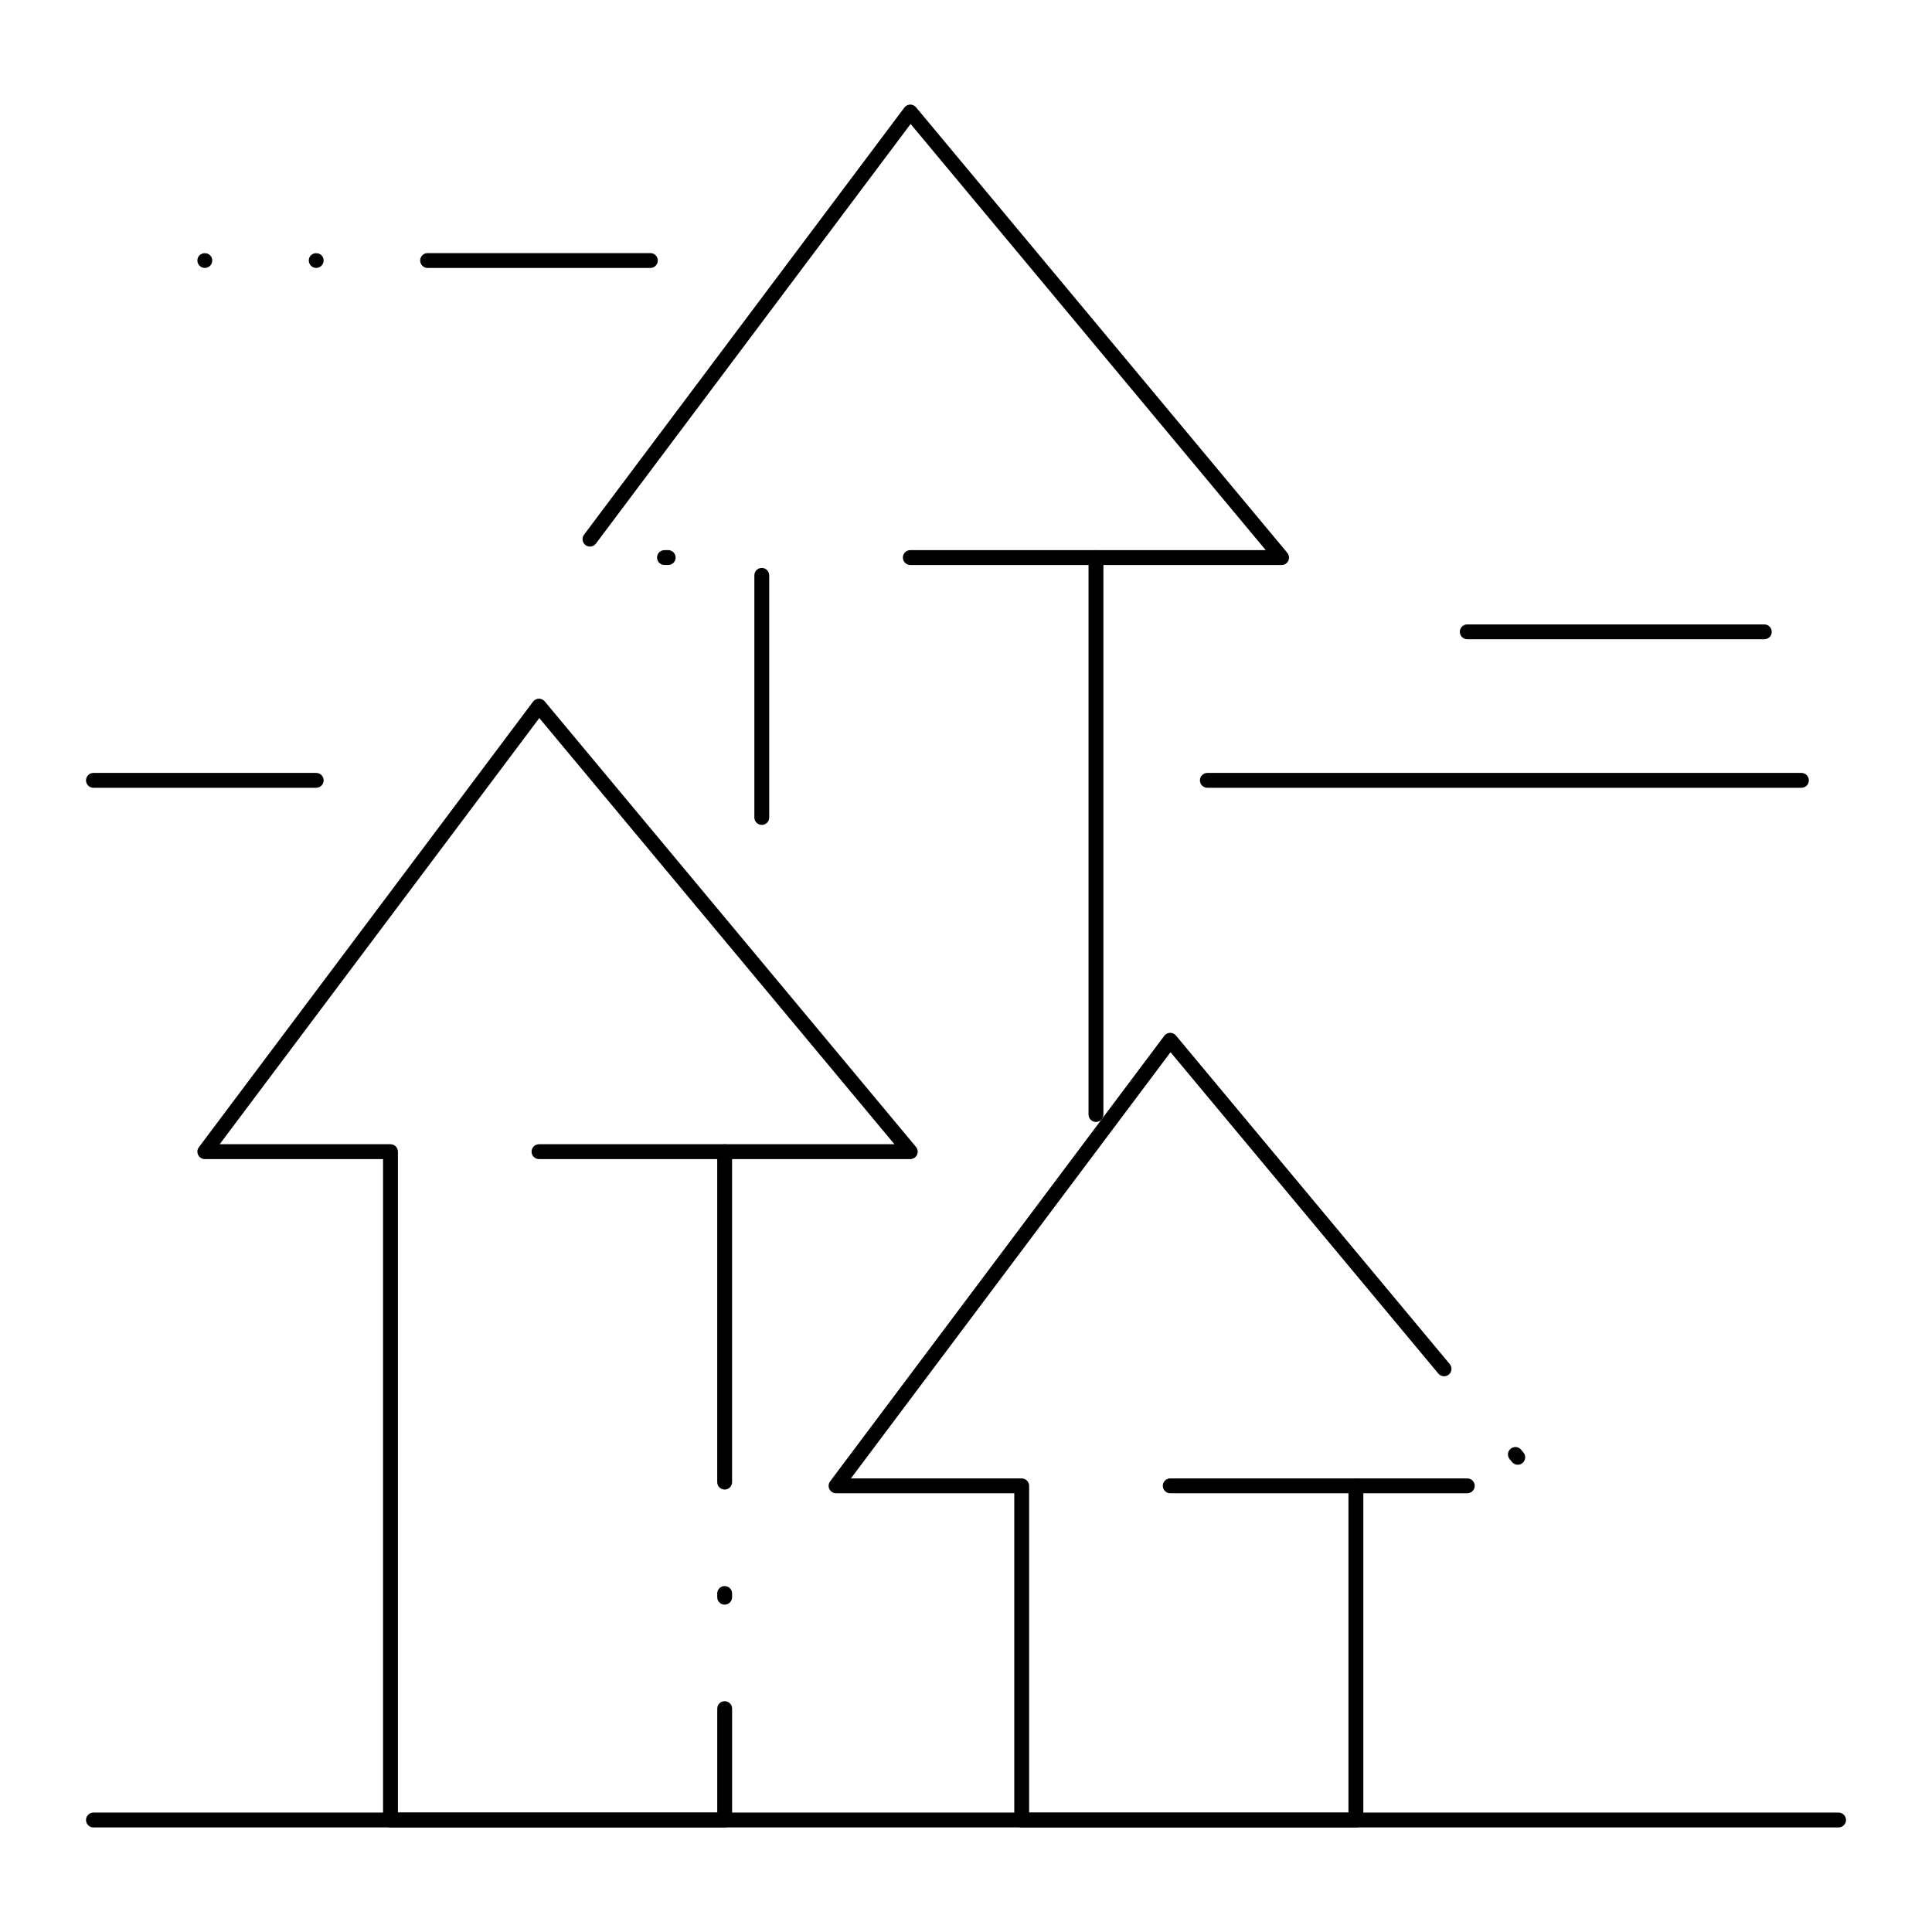 <?xml version="1.0" encoding="UTF-8"?>
<!-- Uploaded to: ICON Repo, www.svgrepo.com, Generator: ICON Repo Mixer Tools -->
<svg fill="#000000" width="800px" height="800px" version="1.1" viewBox="144 144 512 512" xmlns="http://www.w3.org/2000/svg">
 <g>
  <path d="m336.04 628.29h-88.559c-1.086 0-1.969-0.883-1.969-1.969v-175.15h-47.234c-0.746 0-1.426-0.422-1.762-1.086-0.332-0.668-0.262-1.465 0.188-2.062l88.559-118.08c0.359-0.48 0.922-0.77 1.523-0.785 0.59-0.016 1.176 0.246 1.562 0.707l98.398 118.08c0.488 0.586 0.594 1.402 0.27 2.094s-1.02 1.133-1.781 1.133h-47.23v85.609c0 1.086-0.883 1.969-1.969 1.969-1.086 0-1.969-0.883-1.969-1.969v-87.578c0-1.086 0.883-1.969 1.969-1.969h45l-94.117-112.94-84.703 112.94h45.266c1.086 0 1.969 0.883 1.969 1.969v175.15h84.625v-27.551c0-1.086 0.883-1.969 1.969-1.969 1.086 0 1.969 0.883 1.969 1.969v29.52c-0.004 1.086-0.887 1.969-1.973 1.969zm0-59.043c-1.086 0-1.969-0.883-1.969-1.969v-0.984c0-1.086 0.883-1.969 1.969-1.969 1.086 0 1.969 0.883 1.969 1.969v0.984c0 1.09-0.883 1.969-1.969 1.969z"/>
  <path d="m336.04 451.17h-49.199c-1.086 0-1.969-0.883-1.969-1.969 0-1.086 0.883-1.969 1.969-1.969h49.199c1.086 0 1.969 0.883 1.969 1.969 0 1.086-0.883 1.969-1.969 1.969z"/>
  <path d="m434.44 441.33c-1.086 0-1.969-0.883-1.969-1.969v-147.6c0-1.086 0.883-1.969 1.969-1.969h44.996l-94.113-112.94-83.402 111.21c-0.652 0.867-1.887 1.047-2.754 0.395-0.867-0.652-1.047-1.887-0.395-2.754l84.895-113.2c0.359-0.48 0.922-0.77 1.523-0.785 0.59-0.027 1.176 0.246 1.562 0.707l98.398 118.08c0.488 0.586 0.594 1.402 0.27 2.094-0.32 0.691-1.016 1.133-1.777 1.133h-47.23v145.63c-0.004 1.086-0.887 1.969-1.973 1.969zm-88.559-78.723c-1.086 0-1.969-0.883-1.969-1.969v-64.16c0-1.086 0.883-1.969 1.969-1.969 1.086 0 1.969 0.883 1.969 1.969v64.16c0 1.09-0.883 1.969-1.969 1.969zm-24.801-68.879h-0.984c-1.086 0-1.969-0.883-1.969-1.969 0-1.086 0.883-1.969 1.969-1.969h0.984c1.086 0 1.969 0.883 1.969 1.969-0.004 1.086-0.883 1.969-1.969 1.969z"/>
  <path d="m434.44 293.73h-49.199c-1.086 0-1.969-0.883-1.969-1.969 0-1.086 0.883-1.969 1.969-1.969h49.199c1.086 0 1.969 0.883 1.969 1.969 0 1.086-0.883 1.969-1.969 1.969z"/>
  <path d="m503.32 628.29h-88.559c-1.086 0-1.969-0.883-1.969-1.969v-86.594h-47.23c-0.746 0-1.426-0.422-1.762-1.086-0.332-0.668-0.262-1.465 0.188-2.062l88.559-118.08c0.359-0.48 0.922-0.77 1.523-0.789 0.602-0.008 1.18 0.246 1.562 0.707l72.57 87.086c0.695 0.836 0.582 2.074-0.25 2.769-0.836 0.695-2.074 0.582-2.769-0.25l-70.98-85.176-84.707 112.95h45.266c1.086 0 1.969 0.883 1.969 1.969v86.594h84.625v-86.594c0-1.086 0.883-1.969 1.969-1.969h29.52c1.086 0 1.969 0.883 1.969 1.969 0 1.086-0.883 1.969-1.969 1.969h-27.551v86.594c-0.008 1.082-0.887 1.965-1.973 1.965zm42.902-96.121c-0.562 0-1.125-0.238-1.512-0.707l-0.629-0.754c-0.695-0.836-0.582-2.074 0.25-2.773 0.836-0.695 2.078-0.586 2.773 0.25l0.629 0.754c0.695 0.836 0.582 2.078-0.25 2.773-0.371 0.309-0.816 0.457-1.262 0.457z"/>
  <path d="m503.32 539.73h-49.199c-1.086 0-1.969-0.883-1.969-1.969 0-1.086 0.883-1.969 1.969-1.969h49.199c1.086 0 1.969 0.883 1.969 1.969-0.004 1.09-0.883 1.969-1.969 1.969z"/>
  <path d="m631.24 628.29h-462.48c-1.086 0-1.969-0.883-1.969-1.969 0-1.086 0.883-1.969 1.969-1.969h462.48c1.086 0 1.969 0.883 1.969 1.969 0 1.086-0.883 1.969-1.969 1.969z"/>
  <path d="m227.8 352.77h-59.039c-1.086 0-1.969-0.883-1.969-1.969s0.883-1.969 1.969-1.969h59.039c1.086 0 1.969 0.883 1.969 1.969s-0.883 1.969-1.969 1.969z"/>
  <path d="m621.4 352.77h-157.44c-1.086 0-1.969-0.883-1.969-1.969s0.883-1.969 1.969-1.969h157.44c1.086 0 1.969 0.883 1.969 1.969s-0.883 1.969-1.969 1.969z"/>
  <path d="m611.56 313.41h-78.719c-1.086 0-1.969-0.883-1.969-1.969s0.883-1.969 1.969-1.969h78.719c1.086 0 1.969 0.883 1.969 1.969s-0.883 1.969-1.969 1.969z"/>
  <path d="m316.36 215.01h-59.039c-1.086 0-1.969-0.883-1.969-1.969 0-1.086 0.883-1.969 1.969-1.969h59.039c1.086 0 1.969 0.883 1.969 1.969 0 1.086-0.883 1.969-1.969 1.969z"/>
  <path d="m227.8 215.01c-0.523 0-1.023-0.215-1.387-0.582-0.375-0.363-0.582-0.867-0.582-1.387 0-0.523 0.207-1.031 0.582-1.398 0.727-0.727 2.047-0.727 2.773 0 0.375 0.375 0.582 0.875 0.582 1.398 0 0.512-0.207 1.023-0.582 1.387-0.363 0.367-0.863 0.582-1.387 0.582z"/>
  <path d="m198.28 215.01c-0.523 0-1.023-0.215-1.387-0.582-0.375-0.363-0.582-0.875-0.582-1.387 0-0.523 0.207-1.031 0.582-1.398 0.727-0.727 2.047-0.727 2.773 0 0.375 0.375 0.582 0.875 0.582 1.398 0 0.512-0.207 1.023-0.57 1.387-0.375 0.367-0.875 0.582-1.398 0.582z"/>
 </g>
</svg>